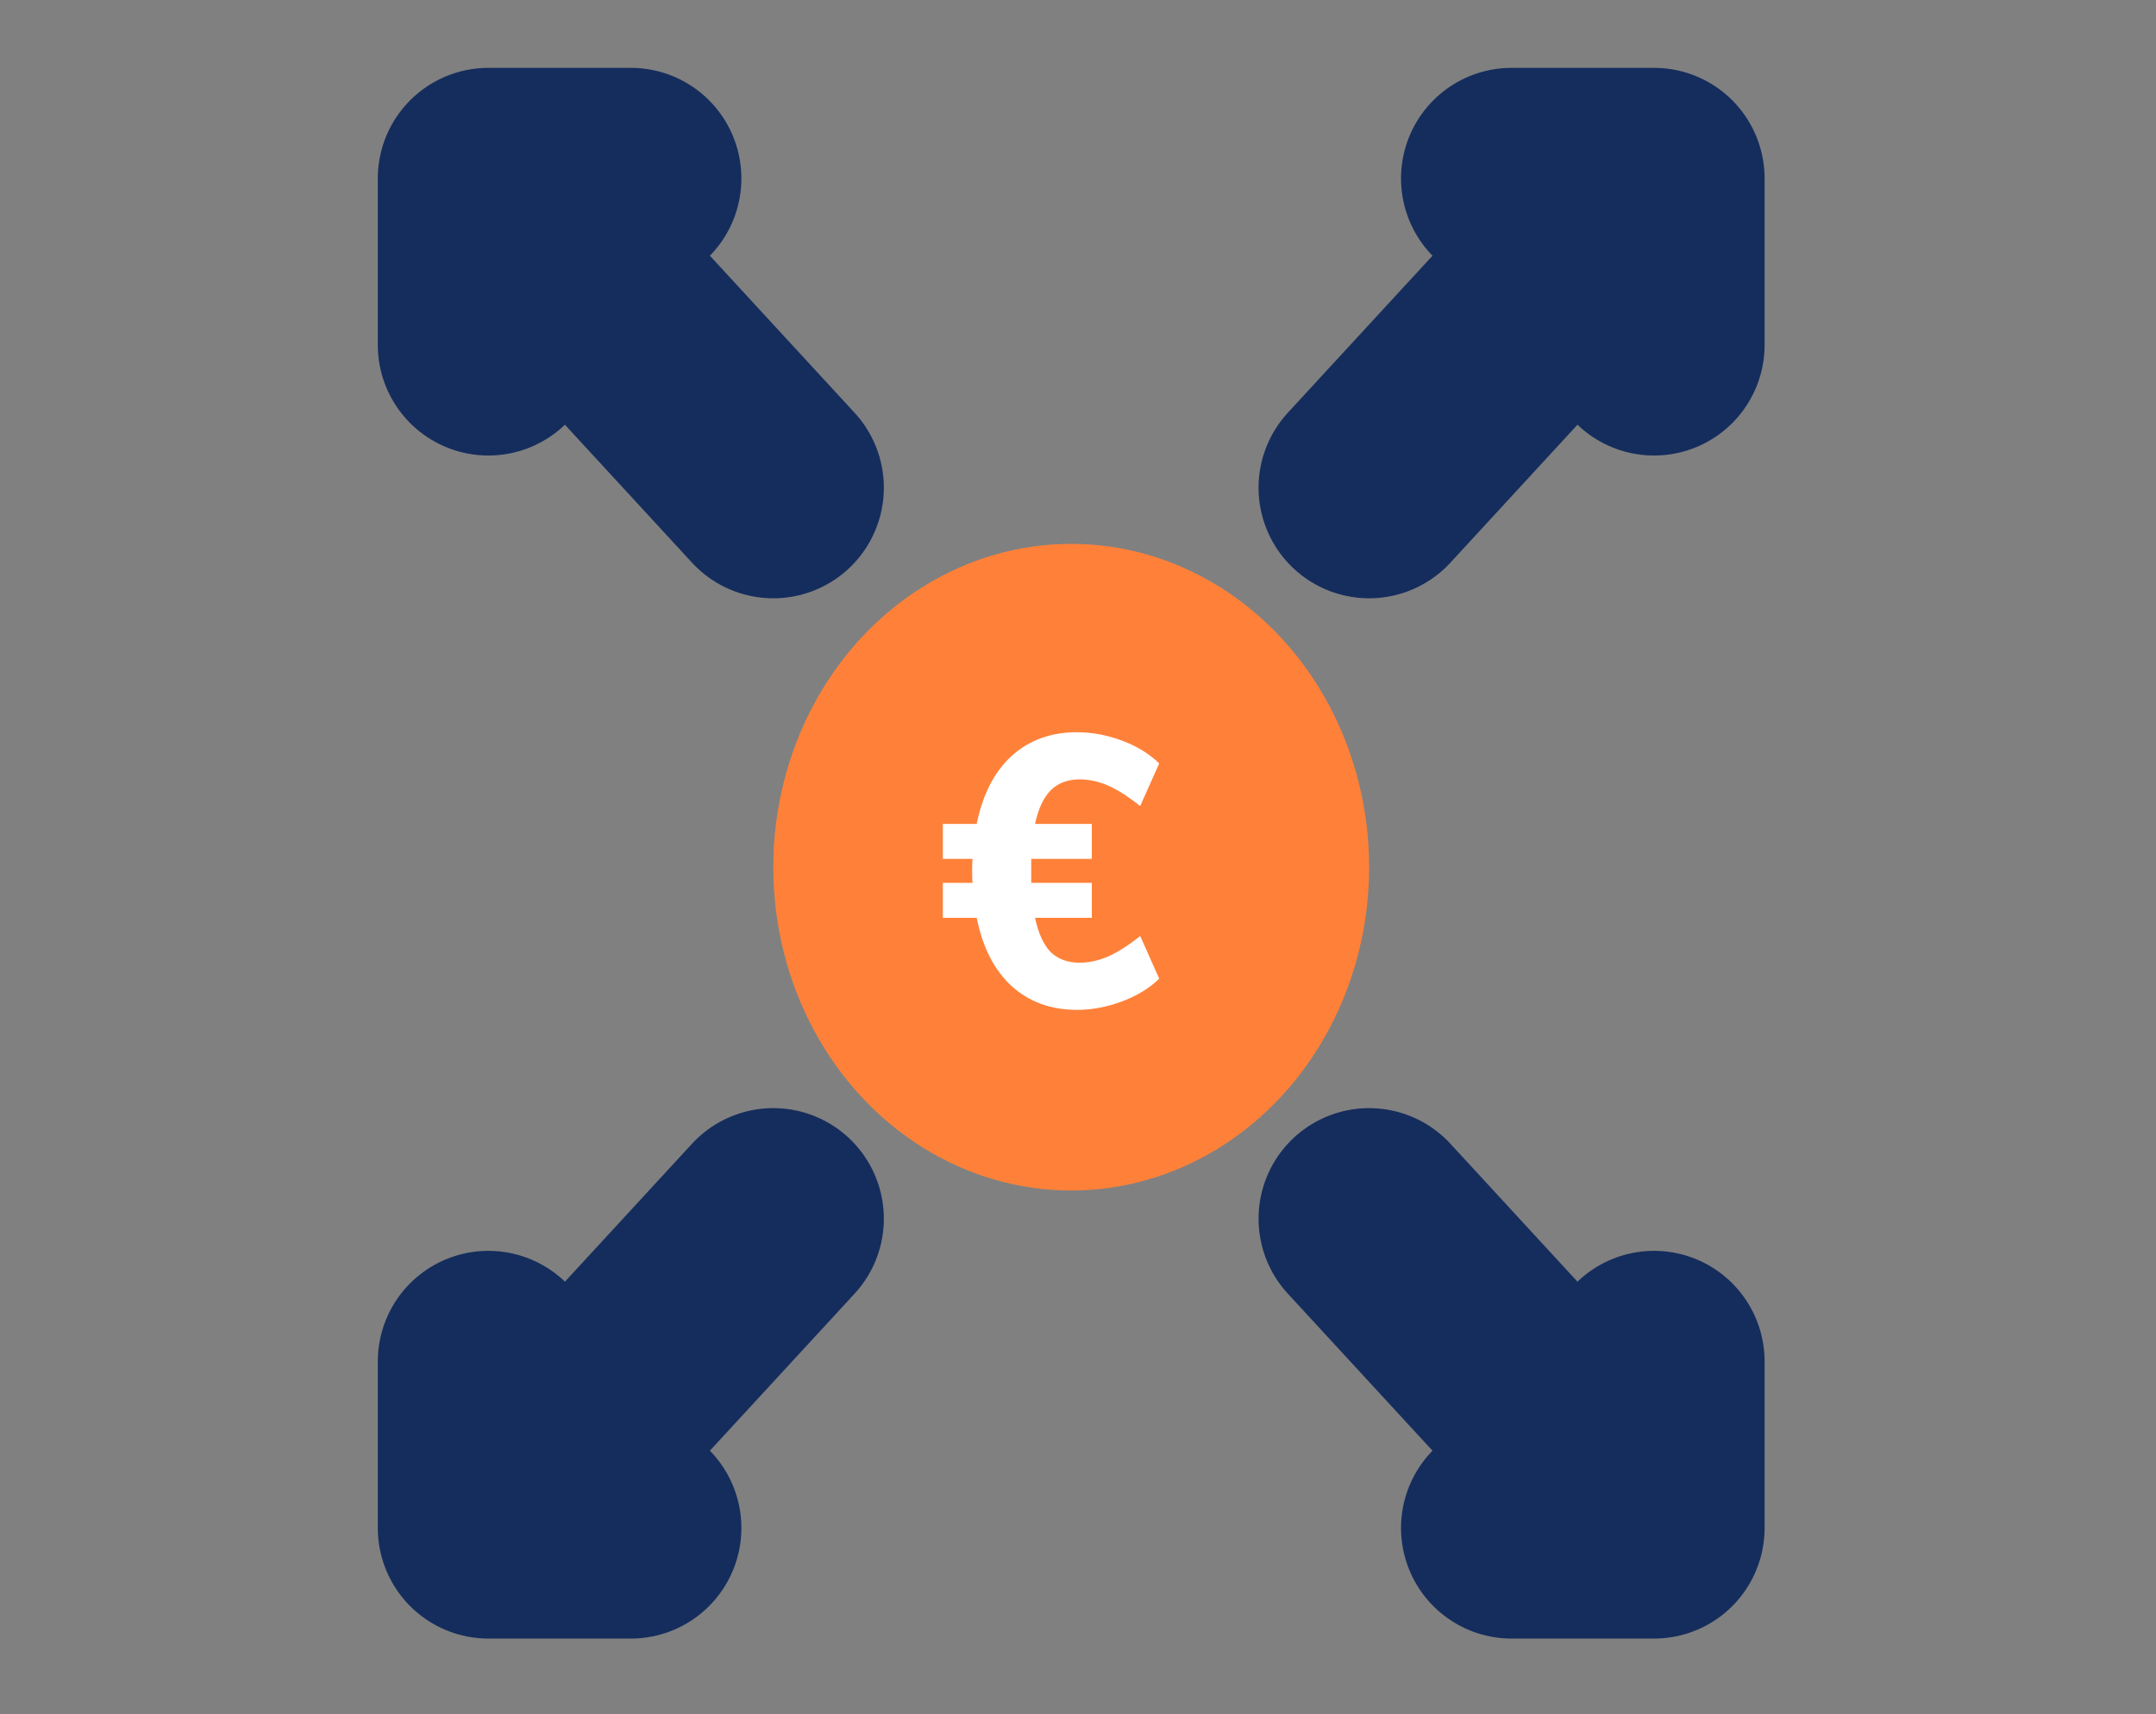 <svg width="39" height="31" viewBox="0 0 39 31" fill="none" xmlns="http://www.w3.org/2000/svg">
<rect x="0" y="0" width="39" height="31" fill="#808080" stroke="none"/>
<ellipse cx="19.377" cy="15.683" rx="5.389" ry="5.847" fill="#FF8139"/>
<path d="M19.529 17.41C19.699 17.41 19.869 17.373 20.039 17.3C20.209 17.226 20.404 17.103 20.625 16.928L20.969 17.699C20.79 17.873 20.565 18.01 20.294 18.111C20.023 18.212 19.752 18.263 19.481 18.263C19.007 18.263 18.612 18.118 18.295 17.829C17.983 17.541 17.774 17.13 17.668 16.598H17.055V15.966H17.592C17.588 15.92 17.585 15.846 17.585 15.745C17.585 15.649 17.588 15.578 17.592 15.532H17.055V14.9H17.668C17.774 14.372 17.983 13.964 18.295 13.675C18.612 13.387 19.007 13.242 19.481 13.242C19.752 13.242 20.023 13.293 20.294 13.393C20.565 13.494 20.79 13.632 20.969 13.806L20.625 14.576C20.404 14.402 20.209 14.278 20.039 14.205C19.869 14.132 19.699 14.095 19.529 14.095C19.313 14.095 19.138 14.161 19.005 14.294C18.877 14.423 18.782 14.624 18.723 14.9H19.75V15.532H18.654V15.745V15.966H19.75V16.598H18.723C18.782 16.878 18.877 17.084 19.005 17.217C19.138 17.346 19.313 17.41 19.529 17.41Z" fill="white"/>
<path d="M13.988 8.82L8.834 3.227M8.834 3.227V6.238M8.834 3.227H11.411" stroke="#152D5D" stroke-width="4" stroke-linecap="round" stroke-linejoin="round"/>
<path d="M24.766 8.82L29.92 3.227M29.92 3.227V6.238M29.92 3.227H27.343" stroke="#152D5D" stroke-width="4" stroke-linecap="round" stroke-linejoin="round"/>
<path d="M13.988 22.04L8.834 27.633M8.834 27.633V24.621M8.834 27.633H11.411" stroke="#152D5D" stroke-width="4" stroke-linecap="round" stroke-linejoin="round"/>
<path d="M24.766 22.04L29.92 27.633M29.92 27.633V24.621M29.92 27.633H27.343" stroke="#152D5D" stroke-width="4" stroke-linecap="round" stroke-linejoin="round"/>
</svg>
